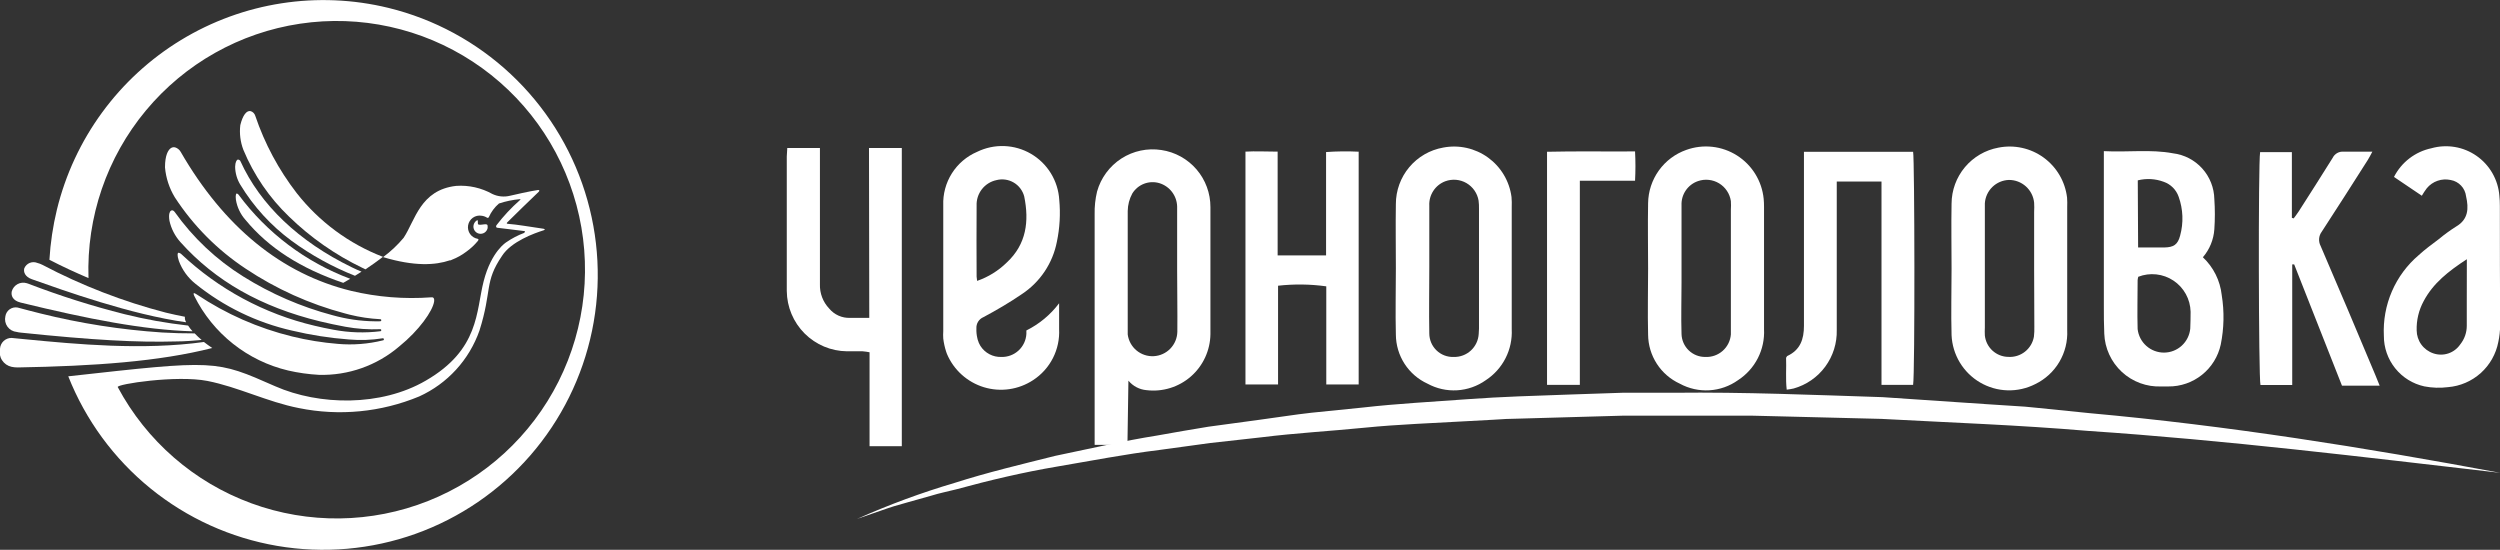 <?xml version="1.0" encoding="UTF-8" standalone="no"?> <svg xmlns="http://www.w3.org/2000/svg" xmlns:xlink="http://www.w3.org/1999/xlink" xmlns:serif="http://www.serif.com/" width="100%" height="100%" viewBox="0 0 291 64" version="1.1" xml:space="preserve" style="fill-rule:evenodd;clip-rule:evenodd;stroke-linejoin:round;stroke-miterlimit:2;"><rect x="0" y="0" width="291" height="64" fill="#333333" stroke="none"/> <g> <path d="M135.191,17.463C133.569,17.211 131.911,17.562 130.531,18.451C129.151,19.341 128.144,20.706 127.7,22.288C127.492,23.154 127.396,24.043 127.416,24.933L127.416,51.786L131.234,51.786L131.348,44.308C131.608,44.623 131.928,44.883 132.289,45.073C132.65,45.263 133.046,45.379 133.452,45.414C134.377,45.526 135.315,45.442 136.206,45.167C137.096,44.893 137.919,44.433 138.62,43.82C139.322,43.206 139.887,42.451 140.279,41.604C140.67,40.757 140.88,39.838 140.894,38.905L140.894,24.111C140.899,22.501 140.326,20.943 139.279,19.722C138.231,18.502 136.78,17.699 135.191,17.463ZM137.043,38.62C137.027,39.353 136.736,40.052 136.227,40.579C135.718,41.106 135.029,41.42 134.298,41.459C133.567,41.498 132.849,41.259 132.287,40.79C131.724,40.321 131.36,39.656 131.267,38.929L131.267,24.558C131.277,23.85 131.458,23.155 131.795,22.532C132.114,22.009 132.597,21.606 133.169,21.387C133.74,21.167 134.369,21.144 134.955,21.32C135.539,21.498 136.052,21.856 136.422,22.342C136.792,22.828 137.001,23.418 137.019,24.03L137.019,31.418C137.019,33.884 137.067,36.244 137.043,38.636L137.043,38.62Z" style="fill:white;fill-rule:nonzero;"></path> <path d="M256.416,29.945C257.2,29.033 257.667,27.891 257.749,26.69C257.83,25.523 257.83,24.351 257.749,23.183C257.725,21.862 257.225,20.594 256.341,19.613C255.457,18.632 254.249,18.004 252.939,17.845C250.323,17.357 247.683,17.739 244.888,17.593L244.888,35.625C244.888,36.691 244.888,37.765 244.937,38.831C244.967,39.673 245.164,40.501 245.515,41.266C245.866,42.032 246.364,42.72 246.982,43.292C247.6,43.864 248.324,44.308 249.114,44.598C249.903,44.888 250.742,45.019 251.583,44.983L252.395,44.983C253.817,44.997 255.201,44.518 256.313,43.629C257.424,42.739 258.195,41.493 258.496,40.101C258.879,38.208 258.918,36.262 258.61,34.356C258.428,32.67 257.65,31.106 256.416,29.945ZM248.837,20.994C249.832,20.744 250.88,20.801 251.843,21.157C252.249,21.296 252.618,21.525 252.922,21.828C253.226,22.132 253.457,22.5 253.597,22.907C254.116,24.359 254.175,25.935 253.768,27.423C253.492,28.481 253.012,28.79 251.908,28.806L248.877,28.806L248.837,20.994ZM254.946,38.245C254.875,39.005 254.525,39.712 253.964,40.229C253.403,40.746 252.671,41.036 251.909,41.043C251.147,41.05 250.409,40.773 249.839,40.267C249.268,39.761 248.905,39.061 248.82,38.302C248.764,36.414 248.82,34.527 248.82,32.606C248.832,32.474 248.857,32.343 248.894,32.216C249.563,31.956 250.285,31.861 250.999,31.939C251.713,32.017 252.397,32.267 252.995,32.665C253.592,33.064 254.085,33.601 254.432,34.231C254.778,34.861 254.969,35.565 254.986,36.284C254.986,36.973 254.973,37.627 254.946,38.245Z" style="fill:white;fill-rule:nonzero;"></path> <path d="M101.184,37L98.95,37C98.487,37.018 98.027,36.929 97.604,36.74C97.181,36.551 96.808,36.267 96.513,35.91C96.156,35.534 95.877,35.091 95.693,34.606C95.509,34.121 95.423,33.605 95.44,33.086L95.44,17.227L91.638,17.227C91.638,17.593 91.581,17.902 91.581,18.219L91.581,33.876C91.6,35.73 92.344,37.503 93.653,38.814C94.963,40.126 96.733,40.871 98.584,40.89L100.404,40.89C100.677,40.912 100.948,40.95 101.216,41.004L101.216,51.94L104.97,51.94L104.97,17.227L101.151,17.227L101.184,37Z" style="fill:white;fill-rule:nonzero;"></path> <path d="M175.94,22.931C175.821,22.019 175.516,21.14 175.045,20.35C174.575,19.56 173.948,18.875 173.203,18.336C172.458,17.797 171.611,17.417 170.714,17.217C169.817,17.018 168.889,17.005 167.987,17.178C166.444,17.45 165.045,18.258 164.038,19.461C163.03,20.663 162.478,22.183 162.479,23.753C162.438,26.251 162.479,28.749 162.479,31.247C162.479,33.819 162.414,36.39 162.479,38.962C162.488,40.163 162.839,41.338 163.49,42.347C164.142,43.356 165.068,44.157 166.159,44.658C167.216,45.234 168.412,45.502 169.613,45.43C170.814,45.358 171.971,44.949 172.951,44.251C173.927,43.612 174.719,42.728 175.248,41.687C175.777,40.647 176.024,39.485 175.965,38.319L175.965,24.111C175.981,23.717 175.973,23.323 175.94,22.931ZM172.122,38.864C172.082,39.603 171.756,40.297 171.213,40.798C170.67,41.3 169.952,41.569 169.214,41.549C168.847,41.563 168.481,41.503 168.137,41.373C167.794,41.243 167.48,41.044 167.215,40.79C166.95,40.536 166.738,40.23 166.593,39.893C166.448,39.555 166.372,39.191 166.37,38.823C166.322,36.252 166.37,33.689 166.37,31.117L166.37,23.948C166.338,23.337 166.501,22.732 166.836,22.22C167.17,21.707 167.659,21.315 168.231,21.1C168.632,20.952 169.061,20.894 169.486,20.93C169.912,20.967 170.325,21.097 170.695,21.311C171.065,21.526 171.383,21.819 171.627,22.171C171.871,22.523 172.035,22.924 172.106,23.346C172.146,23.664 172.163,23.985 172.155,24.306L172.155,38.245C172.138,38.433 172.138,38.652 172.122,38.864Z" style="fill:white;fill-rule:nonzero;"></path> <path d="M119.471,38.465C119.479,38.598 119.479,38.731 119.471,38.864C119.431,39.603 119.105,40.297 118.561,40.798C118.018,41.3 117.301,41.569 116.562,41.549C116.08,41.566 115.602,41.458 115.175,41.234C114.748,41.01 114.386,40.678 114.125,40.272C114.104,40.245 114.088,40.214 114.077,40.182C114.023,40.093 113.974,40 113.93,39.905C113.93,39.848 113.89,39.792 113.873,39.734C113.822,39.611 113.784,39.483 113.76,39.352C113.675,38.99 113.639,38.617 113.654,38.245C113.634,37.967 113.702,37.689 113.847,37.451C113.993,37.213 114.21,37.027 114.467,36.919C115.994,36.105 117.521,35.21 118.959,34.226C120.006,33.532 120.905,32.637 121.602,31.592C122.3,30.547 122.782,29.373 123.021,28.139C123.358,26.535 123.451,24.889 123.297,23.256C123.231,22.162 122.895,21.101 122.321,20.167C121.747,19.234 120.952,18.456 120.006,17.904C119.061,17.352 117.994,17.042 116.9,17.002C115.806,16.962 114.719,17.193 113.735,17.674C112.527,18.192 111.504,19.063 110.801,20.174C110.098,21.286 109.747,22.584 109.795,23.899L109.795,38.547C109.775,38.834 109.775,39.122 109.795,39.409C109.858,39.932 109.972,40.447 110.136,40.947C110.161,41.033 110.191,41.117 110.226,41.199C110.616,42.122 111.204,42.947 111.948,43.616C112.692,44.286 113.574,44.783 114.531,45.074C115.488,45.364 116.497,45.44 117.487,45.297C118.477,45.153 119.423,44.793 120.259,44.243C121.237,43.605 122.03,42.722 122.561,41.681C123.091,40.64 123.339,39.478 123.281,38.311L123.281,35.3C122.273,36.637 120.969,37.721 119.471,38.465ZM113.678,23.94C113.65,23.254 113.864,22.58 114.283,22.036C114.702,21.493 115.299,21.115 115.969,20.97C116.307,20.88 116.659,20.858 117.005,20.905C117.351,20.952 117.685,21.067 117.987,21.243C118.289,21.419 118.553,21.653 118.764,21.931C118.976,22.21 119.13,22.528 119.219,22.866C119.804,25.73 119.487,28.424 117.188,30.556C116.21,31.517 115.031,32.248 113.735,32.696C113.705,32.532 113.686,32.366 113.678,32.199C113.67,29.441 113.654,26.69 113.678,23.94Z" style="fill:white;fill-rule:nonzero;"></path> <path d="M205.292,23.142C205.191,22.119 204.858,21.133 204.319,20.258C203.779,19.383 203.048,18.642 202.18,18.093C201.312,17.544 200.331,17.2 199.31,17.088C198.29,16.976 197.257,17.099 196.291,17.446C195.004,17.898 193.886,18.735 193.09,19.845C192.294,20.954 191.857,22.281 191.839,23.647C191.79,26.186 191.839,28.717 191.839,31.247C191.839,33.819 191.774,36.39 191.839,38.961C191.85,40.164 192.203,41.338 192.856,42.347C193.509,43.355 194.436,44.157 195.527,44.658C196.584,45.235 197.781,45.502 198.983,45.429C200.184,45.355 201.34,44.944 202.319,44.243C203.296,43.606 204.088,42.724 204.617,41.685C205.146,40.645 205.393,39.484 205.333,38.319L205.333,24.07C205.334,23.76 205.321,23.451 205.292,23.142ZM201.474,38.921C201.418,39.658 201.078,40.344 200.526,40.834C199.974,41.324 199.254,41.581 198.517,41.549C197.793,41.562 197.094,41.288 196.572,40.786C196.05,40.285 195.747,39.596 195.73,38.872C195.665,36.878 195.73,34.877 195.73,32.883L195.73,23.891C195.704,23.28 195.876,22.676 196.22,22.17C196.564,21.664 197.062,21.283 197.639,21.084C198.043,20.943 198.473,20.892 198.899,20.937C199.324,20.981 199.735,21.119 200.101,21.34C200.467,21.562 200.78,21.862 201.017,22.218C201.255,22.575 201.411,22.979 201.474,23.403C201.496,23.739 201.496,24.076 201.474,24.412L201.474,38.921Z" style="fill:white;fill-rule:nonzero;"></path> <path d="M240.607,23.004C240.498,22.081 240.2,21.19 239.731,20.388C239.262,19.586 238.632,18.89 237.881,18.343C237.13,17.797 236.274,17.412 235.368,17.213C234.461,17.013 233.523,17.004 232.613,17.186C231.09,17.466 229.713,18.27 228.717,19.458C227.722,20.646 227.172,22.145 227.162,23.696C227.113,26.227 227.162,28.765 227.162,31.296C227.162,33.867 227.089,36.439 227.162,39.01C227.211,40.134 227.541,41.228 228.121,42.191C228.702,43.154 229.515,43.956 230.485,44.522C231.455,45.089 232.552,45.403 233.674,45.435C234.797,45.467 235.91,45.217 236.911,44.706C238.075,44.14 239.048,43.244 239.708,42.128C240.368,41.013 240.686,39.728 240.623,38.432L240.623,24.086C240.638,23.726 240.633,23.364 240.607,23.004ZM236.797,38.017C236.809,38.409 236.793,38.8 236.748,39.189C236.627,39.882 236.255,40.505 235.703,40.939C235.151,41.373 234.459,41.588 233.759,41.541C233.081,41.531 232.43,41.273 231.929,40.816C231.427,40.359 231.11,39.734 231.037,39.059C231.021,38.739 231.021,38.419 231.037,38.099L231.037,23.663C231.083,22.944 231.395,22.267 231.911,21.764C232.428,21.262 233.112,20.97 233.832,20.945C234.564,20.94 235.272,21.209 235.816,21.7C236.36,22.191 236.702,22.868 236.773,23.598C236.793,23.956 236.793,24.315 236.773,24.672L236.773,31.304C236.773,33.523 236.781,35.761 236.797,38.017Z" style="fill:white;fill-rule:nonzero;"></path> <path d="M209.98,17.666L209.98,37.92C209.98,39.49 209.549,40.727 208.063,41.427C208.006,41.427 207.973,41.541 207.9,41.647C207.949,42.827 207.827,44.088 207.973,45.357C208.323,45.3 208.566,45.284 208.786,45.219C210.259,44.805 211.552,43.91 212.46,42.676C213.368,41.442 213.839,39.94 213.798,38.408L213.798,21.133L219.006,21.133L219.006,44.796L222.686,44.796C222.905,43.624 222.864,18.472 222.686,17.666L209.98,17.666Z" style="fill:white;fill-rule:nonzero;"></path> <path d="M154.355,17.699L154.355,29.726L148.717,29.726L148.717,17.65C147.385,17.65 146.158,17.577 144.972,17.65L144.972,44.755L148.766,44.755L148.766,33.257C150.633,33.049 152.518,33.073 154.379,33.33L154.379,44.755L158.149,44.755L158.149,17.658C156.885,17.594 155.618,17.608 154.355,17.699Z" style="fill:white;fill-rule:nonzero;"></path> <path d="M290.984,23.964C290.985,23.57 290.966,23.176 290.927,22.784C290.855,21.862 290.579,20.968 290.12,20.165C289.661,19.363 289.03,18.672 288.272,18.144C287.515,17.615 286.649,17.261 285.738,17.109C284.828,16.956 283.894,17.007 283.006,17.259C282.079,17.455 281.208,17.857 280.456,18.434C279.704,19.011 279.09,19.75 278.66,20.595L281.901,22.784C282.076,22.483 282.269,22.192 282.478,21.914C282.809,21.512 283.244,21.209 283.736,21.04C284.228,20.87 284.757,20.841 285.264,20.953C285.728,21.035 286.152,21.264 286.474,21.608C286.797,21.951 286.999,22.389 287.052,22.858C287.369,24.249 287.328,25.543 285.874,26.381C285.18,26.821 284.515,27.304 283.883,27.83C283.071,28.44 282.259,29.034 281.544,29.693C280.191,30.842 279.122,32.287 278.417,33.917C277.713,35.547 277.393,37.318 277.482,39.092C277.476,40.464 277.941,41.797 278.799,42.868C279.656,43.939 280.855,44.682 282.194,44.975C283.101,45.151 284.031,45.181 284.948,45.064C286.364,44.949 287.704,44.372 288.762,43.421C289.82,42.47 290.538,41.198 290.805,39.8C290.94,39.174 291.011,38.536 291.016,37.895C290.992,33.249 290.984,28.603 290.984,23.964ZM287.133,35.121L287.133,37.912C287.137,38.705 286.867,39.475 286.369,40.092C286.034,40.583 285.548,40.951 284.984,41.139C284.421,41.327 283.812,41.325 283.25,41.134C282.687,40.947 282.196,40.589 281.846,40.109C281.496,39.629 281.306,39.051 281.3,38.457C281.266,37.271 281.546,36.097 282.112,35.055C283.217,32.964 284.996,31.573 287.141,30.173L287.133,35.121Z" style="fill:white;fill-rule:nonzero;"></path> <path d="M270.113,28.611C269.98,28.355 269.922,28.066 269.945,27.778C269.968,27.49 270.071,27.215 270.243,26.983C272.063,24.208 273.834,21.401 275.621,18.602C275.784,18.341 275.922,18.065 276.141,17.658L272.81,17.658C272.55,17.631 272.287,17.684 272.058,17.81C271.828,17.937 271.643,18.131 271.527,18.366C270.235,20.457 268.895,22.524 267.571,24.607C267.392,24.884 267.181,25.152 266.986,25.421L266.774,25.356L266.774,17.707L263.078,17.707C262.851,18.944 262.899,44.039 263.119,44.812L266.815,44.812L266.815,30.775L267.042,30.775C268.895,35.468 270.75,40.174 272.607,44.893L276.994,44.893C276.783,44.373 276.645,44.007 276.491,43.657C274.37,38.587 272.258,33.591 270.113,28.611Z" style="fill:white;fill-rule:nonzero;"></path> <path d="M180.075,17.666L180.075,44.796L183.894,44.796L183.894,21.035L190.32,21.035C190.381,19.899 190.381,18.761 190.32,17.625C186.851,17.65 183.439,17.585 180.075,17.666Z" style="fill:white;fill-rule:nonzero;"></path> <path d="M99.754,60.403C103.448,58.754 107.248,57.351 111.128,56.205C114.97,54.976 118.902,54.048 122.818,53.064C126.766,52.25 130.698,51.33 134.687,50.696C136.669,50.346 138.66,49.988 140.65,49.67L146.645,48.856C148.652,48.596 150.642,48.263 152.649,48.043L158.677,47.433C162.682,46.977 166.72,46.773 170.741,46.472C174.762,46.171 178.8,46.065 182.83,45.919L188.882,45.716L194.926,45.716C203.001,45.626 211.06,45.968 219.119,46.228L231.183,47.042L234.205,47.237L235.708,47.335L237.219,47.481L243.231,48.092C259.292,49.54 275.223,52.087 291.041,55.041C275.045,53.194 259.089,51.233 243.052,50.158C235.05,49.475 227.024,49.19 219.006,48.759L206.974,48.458L203.968,48.385L188.882,48.385L182.87,48.555L176.85,48.726L175.347,48.767L173.844,48.856L170.847,49.019C166.842,49.255 162.828,49.385 158.84,49.784C154.851,50.183 150.837,50.403 146.857,50.899L140.877,51.566L134.923,52.38C130.934,52.868 127.002,53.641 123.045,54.309C119.089,54.976 115.173,55.903 111.298,56.961L109.836,57.311C109.348,57.425 108.861,57.555 108.382,57.702L105.49,58.516L104.043,58.931C103.564,59.069 103.093,59.256 102.614,59.411L99.754,60.403Z" style="fill:white;fill-rule:nonzero;"></path> <path d="M14.485,36.569C10.703,35.616 6.981,34.437 3.339,33.038L3.112,32.964C2.936,32.911 2.752,32.892 2.569,32.91C2.386,32.928 2.209,32.982 2.048,33.069C1.886,33.156 1.743,33.275 1.627,33.417C1.512,33.56 1.425,33.724 1.373,33.9C1.259,34.389 1.462,34.991 2.405,35.219C10.204,37.123 16.744,38.408 22.414,38.563C22.222,38.356 22.048,38.133 21.894,37.896C19.398,37.619 16.923,37.176 14.485,36.569Z" style="fill:white;fill-rule:nonzero;"></path> <path d="M21.52,36.87C20.789,36.732 20.05,36.569 19.302,36.39C14.32,35.098 9.503,33.233 4.947,30.832C4.756,30.734 4.555,30.658 4.346,30.604C4.206,30.546 4.054,30.515 3.902,30.515C3.749,30.515 3.598,30.544 3.457,30.603C3.316,30.661 3.188,30.746 3.08,30.854C2.972,30.962 2.886,31.09 2.827,31.231C2.705,31.662 2.925,32.224 3.705,32.5C7.458,33.827 15.216,36.618 21.667,37.513C21.552,37.319 21.501,37.094 21.52,36.87Z" style="fill:white;fill-rule:nonzero;"></path> <path d="M18.856,38.701C14.085,38.384 9.352,37.643 4.712,36.488C3.818,36.268 2.925,36.032 2.047,35.796C1.887,35.767 1.723,35.771 1.564,35.806C1.405,35.842 1.254,35.909 1.122,36.004C0.989,36.099 0.877,36.219 0.792,36.358C0.707,36.497 0.65,36.652 0.626,36.813C0.577,37.021 0.574,37.237 0.615,37.446C0.657,37.655 0.744,37.853 0.868,38.025C0.993,38.198 1.154,38.342 1.339,38.448C1.524,38.553 1.73,38.617 1.942,38.636C2.099,38.677 2.259,38.704 2.421,38.717C10.781,39.588 16.012,39.873 20.481,39.743C21.52,39.743 22.52,39.653 23.47,39.572C23.187,39.331 22.916,39.075 22.658,38.807C21.415,38.815 20.147,38.774 18.856,38.701Z" style="fill:white;fill-rule:nonzero;"></path> <path d="M3.112,39.507L1.349,39.336C1.005,39.331 0.673,39.46 0.421,39.695C0.17,39.93 0.019,40.253 0,40.597C-0.05,40.823 -0.055,41.057 -0.015,41.285C0.025,41.513 0.11,41.731 0.235,41.926C0.359,42.121 0.521,42.289 0.711,42.422C0.901,42.554 1.115,42.647 1.341,42.697C1.581,42.748 1.826,42.772 2.072,42.77C10.927,42.615 18.523,42.086 24.705,40.508C24.356,40.272 24.031,40.036 23.738,39.808C16.565,40.801 8.888,40.06 3.112,39.507Z" style="fill:white;fill-rule:nonzero;"></path> <path d="M33.544,43.128C31.199,42.574 29.004,41.509 27.116,40.01C25.227,38.511 23.691,36.614 22.617,34.454C22.554,34.355 22.528,34.236 22.544,34.12L22.609,34.12C22.718,34.161 22.822,34.216 22.918,34.283C26.299,36.545 30.049,38.198 33.999,39.165C35.75,39.593 37.532,39.882 39.328,40.028C41.083,40.181 42.85,40.043 44.56,39.621C44.579,39.621 44.598,39.618 44.615,39.609C44.633,39.602 44.648,39.589 44.66,39.574C44.672,39.559 44.68,39.542 44.684,39.523C44.688,39.504 44.687,39.485 44.682,39.466C44.679,39.451 44.673,39.437 44.664,39.424C44.656,39.411 44.645,39.4 44.632,39.392C44.619,39.383 44.605,39.378 44.589,39.375C44.574,39.373 44.559,39.373 44.544,39.377C43.246,39.583 41.929,39.63 40.62,39.515C38.386,39.346 36.17,39.001 33.991,38.481C29.876,37.548 26.03,35.683 22.747,33.03C21.877,32.337 21.211,31.42 20.822,30.377C20.586,29.669 20.692,29.482 20.724,29.441C20.747,29.428 20.772,29.421 20.797,29.421C20.823,29.421 20.848,29.428 20.871,29.441C20.952,29.464 21.027,29.506 21.09,29.563C25.437,33.662 30.786,36.542 36.599,37.912C37.338,38.091 38.085,38.246 38.833,38.384C40.627,38.723 42.463,38.781 44.276,38.555C44.307,38.551 44.335,38.535 44.354,38.511C44.374,38.486 44.384,38.456 44.381,38.425C44.38,38.41 44.376,38.395 44.37,38.382C44.363,38.368 44.354,38.356 44.342,38.346C44.331,38.336 44.318,38.329 44.304,38.324C44.289,38.32 44.274,38.318 44.259,38.319C42.899,38.375 41.537,38.28 40.197,38.034C39.182,37.847 38.191,37.635 37.248,37.407C30.376,35.731 25.062,32.712 21.001,28.18C20.368,27.477 19.928,26.622 19.725,25.698C19.595,24.884 19.782,24.632 19.863,24.55C19.893,24.522 19.93,24.502 19.969,24.49C20.009,24.479 20.05,24.477 20.091,24.485C20.191,24.517 20.278,24.583 20.334,24.672C22.477,27.683 25.194,30.239 28.328,32.191C31.545,34.202 35.045,35.719 38.711,36.691L39.271,36.838C40.904,37.246 42.585,37.435 44.268,37.399C44.298,37.397 44.327,37.383 44.348,37.361C44.37,37.338 44.381,37.308 44.381,37.277C44.382,37.262 44.38,37.246 44.375,37.231C44.37,37.216 44.362,37.203 44.351,37.191C44.34,37.18 44.327,37.171 44.313,37.164C44.299,37.158 44.283,37.155 44.268,37.155C43.062,37.094 41.865,36.916 40.693,36.626L40.141,36.48C36.033,35.392 32.132,33.632 28.596,31.272C25.31,29.099 22.503,26.274 20.351,22.972C19.706,21.912 19.314,20.717 19.205,19.481C19.205,18.032 19.587,17.471 19.855,17.267C19.928,17.209 20.014,17.168 20.106,17.148C20.197,17.128 20.292,17.13 20.383,17.154C20.654,17.236 20.884,17.42 21.025,17.666C26.086,26.43 32.764,31.874 40.88,33.859C43.926,34.585 47.067,34.838 50.19,34.608C50.241,34.6 50.293,34.6 50.344,34.608C50.507,34.649 50.572,34.82 50.531,35.105C50.36,36.203 48.792,38.449 46.469,40.329C43.868,42.551 40.536,43.728 37.118,43.632C35.915,43.566 34.719,43.397 33.544,43.128Z" style="fill:white;fill-rule:nonzero;"></path> <path d="M55.722,26.145C55.511,26.097 55.722,25.673 55.552,25.625C55.447,25.682 55.355,25.761 55.282,25.857C55.21,25.952 55.157,26.061 55.129,26.178C55.103,26.285 55.098,26.396 55.115,26.504C55.132,26.613 55.17,26.718 55.227,26.812C55.283,26.906 55.358,26.988 55.447,27.053C55.535,27.118 55.636,27.165 55.743,27.191C55.849,27.217 55.96,27.222 56.069,27.205C56.177,27.189 56.281,27.151 56.375,27.094C56.469,27.037 56.551,26.962 56.616,26.873C56.681,26.784 56.728,26.683 56.754,26.577C56.77,26.477 56.77,26.375 56.754,26.276C56.754,25.926 56.055,26.235 55.722,26.145Z" style="fill:white;fill-rule:nonzero;"></path> <path d="M45.218,0.92C36.99,-1.09 28.302,0.256 21.064,4.662C13.826,9.067 8.631,16.171 6.621,24.412C6.159,26.324 5.868,28.274 5.752,30.238C7.312,31.052 8.823,31.736 10.301,32.37C10.062,25.268 12.439,18.326 16.98,12.865C21.52,7.405 27.907,3.808 34.924,2.759C41.941,1.71 49.098,3.283 55.032,7.178C60.966,11.072 65.263,17.017 67.104,23.88C68.946,30.743 68.203,38.044 65.018,44.394C61.832,50.744 56.427,55.698 49.83,58.314C43.234,60.93 35.907,61.025 29.246,58.58C22.584,56.135 17.053,51.322 13.705,45.056C13.527,44.715 20.562,43.641 24.136,44.34C27.711,45.04 31.123,46.782 34.779,47.498C39.48,48.456 44.36,47.986 48.792,46.147C50.42,45.409 51.881,44.349 53.087,43.03C54.293,41.711 55.22,40.161 55.812,38.473C57.298,33.762 56.348,32.85 58.436,29.783C59.508,28.106 62.221,27.138 63.261,26.813C63.529,26.739 63.383,26.65 63.261,26.625C61.734,26.406 60.174,26.129 59.143,26.056C58.923,26.056 58.98,25.958 59.045,25.885C59.646,25.275 61.913,23.078 62.693,22.337C62.855,22.182 62.774,22.101 62.62,22.117C61.758,22.231 59.727,22.703 59.37,22.785C58.682,22.956 57.956,22.884 57.315,22.581C56.031,21.863 54.565,21.535 53.098,21.637C48.914,22.109 48.33,25.657 46.981,27.683C46.277,28.525 45.475,29.279 44.593,29.929C48.248,31.028 50.677,30.873 52.351,30.304C52.383,30.307 52.416,30.307 52.448,30.304L52.611,30.23C53.209,29.998 53.773,29.683 54.284,29.294C54.773,28.945 55.215,28.535 55.6,28.074C55.812,27.813 55.6,27.813 55.6,27.797C55.245,27.737 54.928,27.537 54.719,27.243C54.511,26.948 54.427,26.583 54.487,26.227C54.548,25.871 54.747,25.553 55.041,25.344C55.335,25.135 55.7,25.051 56.055,25.112C56.272,25.137 56.48,25.209 56.665,25.323C56.811,25.421 56.86,25.323 56.9,25.275C57.169,24.664 57.572,24.122 58.078,23.688C58.868,23.424 59.686,23.254 60.515,23.183C60.589,23.183 60.637,23.183 60.515,23.297C59.515,24.177 58.604,25.152 57.794,26.21C57.737,26.292 57.672,26.503 57.948,26.52C58.224,26.536 60.174,26.804 61.003,26.894C61.198,26.894 61.06,27.073 61.003,27.114C60.277,27.387 59.587,27.747 58.948,28.188C58.948,28.188 57.201,29.221 56.299,32.728C55.397,36.236 55.828,40.687 49.556,44.308C44.341,47.343 37.151,47.205 32.049,44.967C25.038,41.883 25.225,41.883 7.945,43.803C9.967,48.905 13.265,53.401 17.522,56.857C21.779,60.314 26.853,62.615 32.255,63.54C37.657,64.465 43.205,63.982 48.367,62.138C53.529,60.294 58.13,57.15 61.729,53.01C65.327,48.87 67.802,43.872 68.914,38.498C70.027,33.123 69.74,27.551 68.082,22.319C66.424,17.087 63.45,12.371 59.445,8.623C55.441,4.875 50.542,2.222 45.218,0.92Z" style="fill:white;fill-rule:nonzero;"></path> <path d="M33.658,25.226C36.157,27.655 39.032,29.664 42.172,31.174L42.537,31.353C43.195,30.914 43.878,30.434 44.576,29.897C40.622,28.376 37.152,25.812 34.535,22.475C32.438,19.762 30.807,16.718 29.709,13.467C29.671,13.344 29.604,13.232 29.513,13.14C29.423,13.048 29.312,12.979 29.189,12.939C28.702,12.816 28.247,13.427 27.971,14.566C27.856,15.538 27.978,16.524 28.328,17.438C29.546,20.377 31.361,23.029 33.658,25.226Z" style="fill:white;fill-rule:nonzero;"></path> <path d="M27.995,18.781C27.98,18.737 27.955,18.696 27.921,18.664C27.887,18.631 27.845,18.607 27.8,18.594C27.774,18.581 27.744,18.574 27.715,18.574C27.685,18.574 27.656,18.581 27.63,18.594C27.557,18.651 27.386,18.838 27.37,19.408C27.38,20.156 27.594,20.887 27.987,21.523C29.529,24.061 31.552,26.273 33.942,28.033C36.219,29.697 38.698,31.064 41.319,32.102L42.082,31.622C41.7,31.467 41.327,31.296 40.961,31.117C34.762,28.106 30.286,23.826 27.995,18.781Z" style="fill:white;fill-rule:nonzero;"></path> <path d="M27.776,22.671C27.733,22.603 27.666,22.554 27.589,22.532L27.516,22.532C27.508,22.532 27.386,22.695 27.459,23.248C27.601,24.123 27.99,24.939 28.58,25.6C31.269,28.855 34.998,31.247 39.954,32.924L40.766,32.452C35.584,30.515 31.073,27.118 27.776,22.671Z" style="fill:white;fill-rule:nonzero;"></path> </g> </svg> 